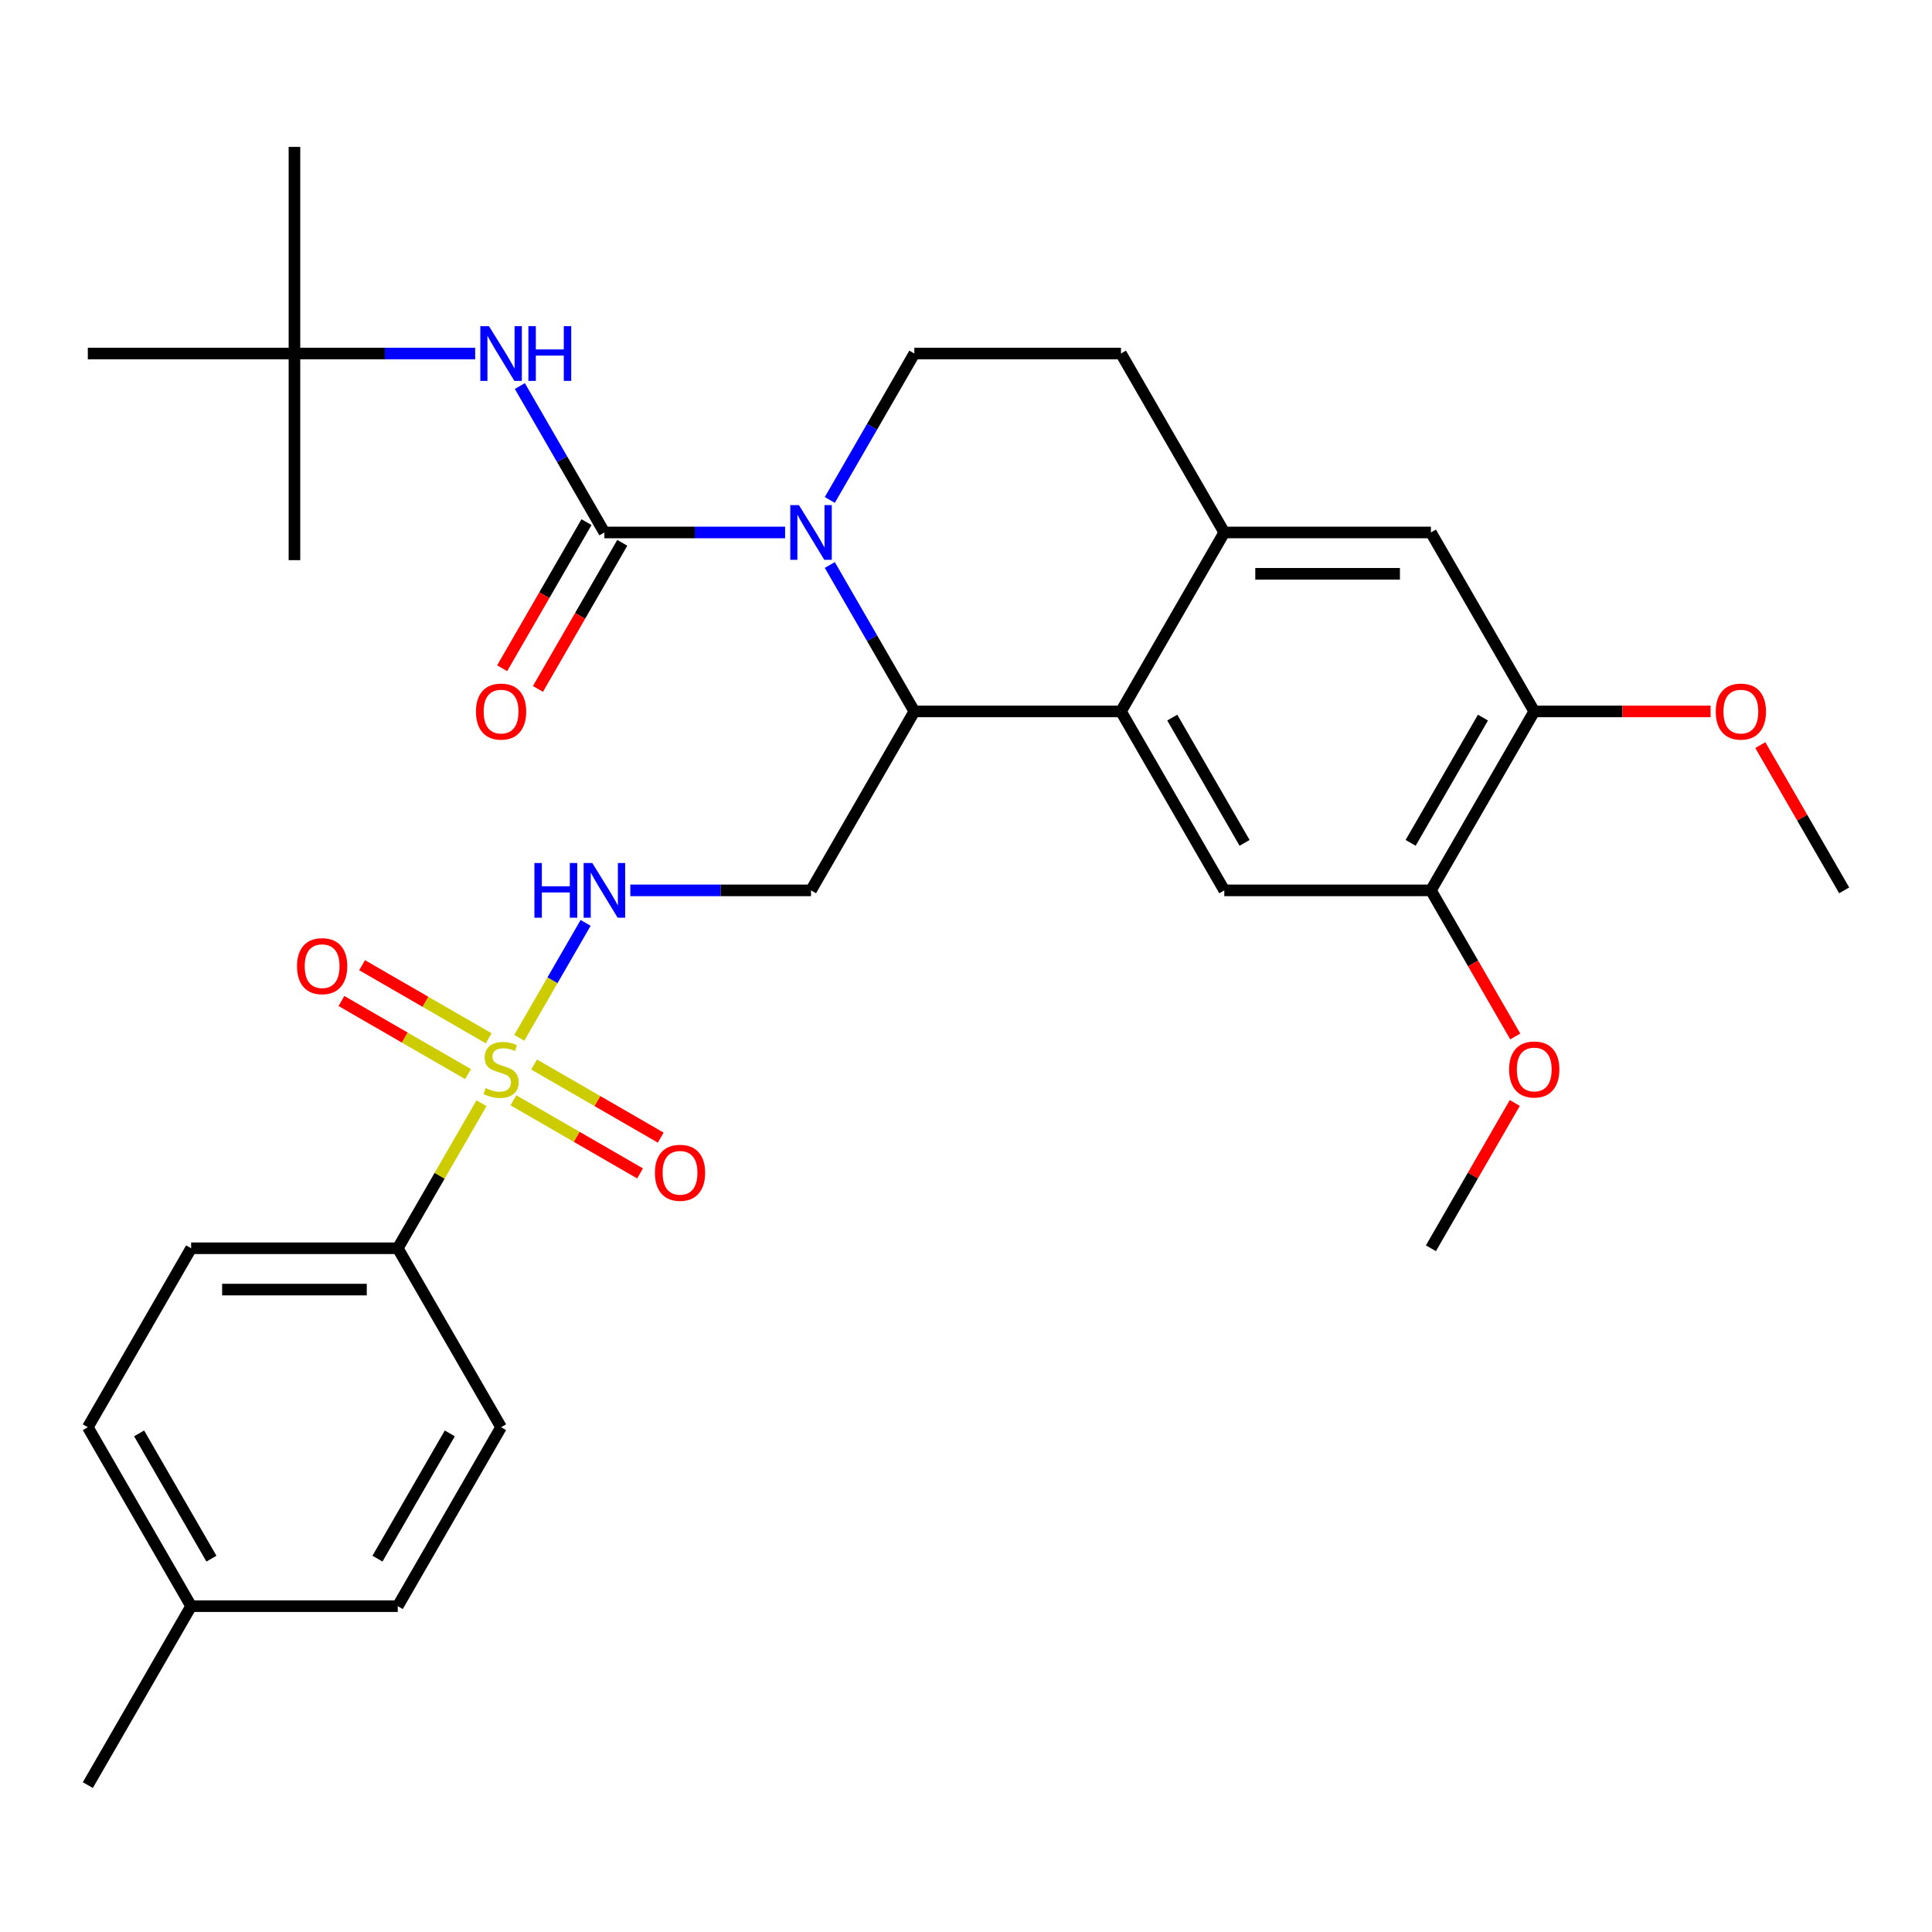 <?xml version='1.0' encoding='iso-8859-1'?>
<svg version='1.1' baseProfile='full'
              xmlns='http://www.w3.org/2000/svg'
                      xmlns:rdkit='http://www.rdkit.org/xml'
                      xmlns:xlink='http://www.w3.org/1999/xlink'
                  xml:space='preserve'
width='1000px' height='1000px' viewBox='0 0 1000 1000'>
<!-- END OF HEADER -->
<rect style='opacity:1.0;fill:#FFFFFF;stroke:none' width='1000' height='1000' x='0' y='0'> </rect>
<path class='bond-0' d='M 205.882,646.099 L 98.93,646.099' style='fill:none;fill-rule:evenodd;stroke:#000000;stroke-width:6px;stroke-linecap:butt;stroke-linejoin:miter;stroke-opacity:1' />
<path class='bond-0' d='M 189.84,667.489 L 114.973,667.489' style='fill:none;fill-rule:evenodd;stroke:#000000;stroke-width:6px;stroke-linecap:butt;stroke-linejoin:miter;stroke-opacity:1' />
<path class='bond-1' d='M 205.882,646.099 L 259.358,738.722' style='fill:none;fill-rule:evenodd;stroke:#000000;stroke-width:6px;stroke-linecap:butt;stroke-linejoin:miter;stroke-opacity:1' />
<path class='bond-2' d='M 205.882,646.099 L 227.553,608.564' style='fill:none;fill-rule:evenodd;stroke:#000000;stroke-width:6px;stroke-linecap:butt;stroke-linejoin:miter;stroke-opacity:1' />
<path class='bond-2' d='M 227.553,608.564 L 249.224,571.03' style='fill:none;fill-rule:evenodd;stroke:#CCCC00;stroke-width:6px;stroke-linecap:butt;stroke-linejoin:miter;stroke-opacity:1' />
<path class='bond-3' d='M 303.115,477.687 L 285.944,507.427' style='fill:none;fill-rule:evenodd;stroke:#0000FF;stroke-width:6px;stroke-linecap:butt;stroke-linejoin:miter;stroke-opacity:1' />
<path class='bond-3' d='M 285.944,507.427 L 268.774,537.168' style='fill:none;fill-rule:evenodd;stroke:#CCCC00;stroke-width:6px;stroke-linecap:butt;stroke-linejoin:miter;stroke-opacity:1' />
<path class='bond-4' d='M 326.248,460.853 L 373.017,460.853' style='fill:none;fill-rule:evenodd;stroke:#0000FF;stroke-width:6px;stroke-linecap:butt;stroke-linejoin:miter;stroke-opacity:1' />
<path class='bond-4' d='M 373.017,460.853 L 419.786,460.853' style='fill:none;fill-rule:evenodd;stroke:#000000;stroke-width:6px;stroke-linecap:butt;stroke-linejoin:miter;stroke-opacity:1' />
<path class='bond-5' d='M 265.764,569.524 L 298.532,588.443' style='fill:none;fill-rule:evenodd;stroke:#CCCC00;stroke-width:6px;stroke-linecap:butt;stroke-linejoin:miter;stroke-opacity:1' />
<path class='bond-5' d='M 298.532,588.443 L 331.299,607.361' style='fill:none;fill-rule:evenodd;stroke:#FF0000;stroke-width:6px;stroke-linecap:butt;stroke-linejoin:miter;stroke-opacity:1' />
<path class='bond-5' d='M 276.46,551 L 309.227,569.918' style='fill:none;fill-rule:evenodd;stroke:#CCCC00;stroke-width:6px;stroke-linecap:butt;stroke-linejoin:miter;stroke-opacity:1' />
<path class='bond-5' d='M 309.227,569.918 L 341.994,588.836' style='fill:none;fill-rule:evenodd;stroke:#FF0000;stroke-width:6px;stroke-linecap:butt;stroke-linejoin:miter;stroke-opacity:1' />
<path class='bond-6' d='M 252.952,537.428 L 220.185,518.509' style='fill:none;fill-rule:evenodd;stroke:#CCCC00;stroke-width:6px;stroke-linecap:butt;stroke-linejoin:miter;stroke-opacity:1' />
<path class='bond-6' d='M 220.185,518.509 L 187.417,499.591' style='fill:none;fill-rule:evenodd;stroke:#FF0000;stroke-width:6px;stroke-linecap:butt;stroke-linejoin:miter;stroke-opacity:1' />
<path class='bond-6' d='M 242.257,555.952 L 209.49,537.034' style='fill:none;fill-rule:evenodd;stroke:#CCCC00;stroke-width:6px;stroke-linecap:butt;stroke-linejoin:miter;stroke-opacity:1' />
<path class='bond-6' d='M 209.49,537.034 L 176.722,518.116' style='fill:none;fill-rule:evenodd;stroke:#FF0000;stroke-width:6px;stroke-linecap:butt;stroke-linejoin:miter;stroke-opacity:1' />
<path class='bond-7' d='M 98.93,646.099 L 45.455,738.722' style='fill:none;fill-rule:evenodd;stroke:#000000;stroke-width:6px;stroke-linecap:butt;stroke-linejoin:miter;stroke-opacity:1' />
<path class='bond-8' d='M 419.786,460.853 L 473.262,368.23' style='fill:none;fill-rule:evenodd;stroke:#000000;stroke-width:6px;stroke-linecap:butt;stroke-linejoin:miter;stroke-opacity:1' />
<path class='bond-9' d='M 794.118,368.23 L 740.642,460.853' style='fill:none;fill-rule:evenodd;stroke:#000000;stroke-width:6px;stroke-linecap:butt;stroke-linejoin:miter;stroke-opacity:1' />
<path class='bond-9' d='M 767.572,371.428 L 730.138,436.264' style='fill:none;fill-rule:evenodd;stroke:#000000;stroke-width:6px;stroke-linecap:butt;stroke-linejoin:miter;stroke-opacity:1' />
<path class='bond-10' d='M 794.118,368.23 L 740.642,275.607' style='fill:none;fill-rule:evenodd;stroke:#000000;stroke-width:6px;stroke-linecap:butt;stroke-linejoin:miter;stroke-opacity:1' />
<path class='bond-11' d='M 794.118,368.23 L 839.757,368.23' style='fill:none;fill-rule:evenodd;stroke:#000000;stroke-width:6px;stroke-linecap:butt;stroke-linejoin:miter;stroke-opacity:1' />
<path class='bond-11' d='M 839.757,368.23 L 885.396,368.23' style='fill:none;fill-rule:evenodd;stroke:#FF0000;stroke-width:6px;stroke-linecap:butt;stroke-linejoin:miter;stroke-opacity:1' />
<path class='bond-12' d='M 740.642,460.853 L 633.69,460.853' style='fill:none;fill-rule:evenodd;stroke:#000000;stroke-width:6px;stroke-linecap:butt;stroke-linejoin:miter;stroke-opacity:1' />
<path class='bond-13' d='M 740.642,460.853 L 762.474,498.668' style='fill:none;fill-rule:evenodd;stroke:#000000;stroke-width:6px;stroke-linecap:butt;stroke-linejoin:miter;stroke-opacity:1' />
<path class='bond-13' d='M 762.474,498.668 L 784.306,536.482' style='fill:none;fill-rule:evenodd;stroke:#FF0000;stroke-width:6px;stroke-linecap:butt;stroke-linejoin:miter;stroke-opacity:1' />
<path class='bond-14' d='M 740.642,275.607 L 633.69,275.607' style='fill:none;fill-rule:evenodd;stroke:#000000;stroke-width:6px;stroke-linecap:butt;stroke-linejoin:miter;stroke-opacity:1' />
<path class='bond-14' d='M 724.599,296.997 L 649.733,296.997' style='fill:none;fill-rule:evenodd;stroke:#000000;stroke-width:6px;stroke-linecap:butt;stroke-linejoin:miter;stroke-opacity:1' />
<path class='bond-15' d='M 633.69,460.853 L 580.214,368.23' style='fill:none;fill-rule:evenodd;stroke:#000000;stroke-width:6px;stroke-linecap:butt;stroke-linejoin:miter;stroke-opacity:1' />
<path class='bond-15' d='M 644.193,436.264 L 606.76,371.428' style='fill:none;fill-rule:evenodd;stroke:#000000;stroke-width:6px;stroke-linecap:butt;stroke-linejoin:miter;stroke-opacity:1' />
<path class='bond-16' d='M 633.69,275.607 L 580.214,368.23' style='fill:none;fill-rule:evenodd;stroke:#000000;stroke-width:6px;stroke-linecap:butt;stroke-linejoin:miter;stroke-opacity:1' />
<path class='bond-17' d='M 633.69,275.607 L 580.214,182.984' style='fill:none;fill-rule:evenodd;stroke:#000000;stroke-width:6px;stroke-linecap:butt;stroke-linejoin:miter;stroke-opacity:1' />
<path class='bond-18' d='M 580.214,368.23 L 473.262,368.23' style='fill:none;fill-rule:evenodd;stroke:#000000;stroke-width:6px;stroke-linecap:butt;stroke-linejoin:miter;stroke-opacity:1' />
<path class='bond-19' d='M 911.135,385.664 L 932.84,423.258' style='fill:none;fill-rule:evenodd;stroke:#FF0000;stroke-width:6px;stroke-linecap:butt;stroke-linejoin:miter;stroke-opacity:1' />
<path class='bond-19' d='M 932.84,423.258 L 954.545,460.853' style='fill:none;fill-rule:evenodd;stroke:#000000;stroke-width:6px;stroke-linecap:butt;stroke-linejoin:miter;stroke-opacity:1' />
<path class='bond-20' d='M 784.052,570.91 L 762.347,608.504' style='fill:none;fill-rule:evenodd;stroke:#FF0000;stroke-width:6px;stroke-linecap:butt;stroke-linejoin:miter;stroke-opacity:1' />
<path class='bond-20' d='M 762.347,608.504 L 740.642,646.099' style='fill:none;fill-rule:evenodd;stroke:#000000;stroke-width:6px;stroke-linecap:butt;stroke-linejoin:miter;stroke-opacity:1' />
<path class='bond-21' d='M 473.262,368.23 L 451.384,330.335' style='fill:none;fill-rule:evenodd;stroke:#000000;stroke-width:6px;stroke-linecap:butt;stroke-linejoin:miter;stroke-opacity:1' />
<path class='bond-21' d='M 451.384,330.335 L 429.505,292.441' style='fill:none;fill-rule:evenodd;stroke:#0000FF;stroke-width:6px;stroke-linecap:butt;stroke-linejoin:miter;stroke-opacity:1' />
<path class='bond-22' d='M 429.505,258.773 L 451.384,220.878' style='fill:none;fill-rule:evenodd;stroke:#0000FF;stroke-width:6px;stroke-linecap:butt;stroke-linejoin:miter;stroke-opacity:1' />
<path class='bond-22' d='M 451.384,220.878 L 473.262,182.984' style='fill:none;fill-rule:evenodd;stroke:#000000;stroke-width:6px;stroke-linecap:butt;stroke-linejoin:miter;stroke-opacity:1' />
<path class='bond-23' d='M 406.372,275.607 L 359.603,275.607' style='fill:none;fill-rule:evenodd;stroke:#0000FF;stroke-width:6px;stroke-linecap:butt;stroke-linejoin:miter;stroke-opacity:1' />
<path class='bond-23' d='M 359.603,275.607 L 312.834,275.607' style='fill:none;fill-rule:evenodd;stroke:#000000;stroke-width:6px;stroke-linecap:butt;stroke-linejoin:miter;stroke-opacity:1' />
<path class='bond-24' d='M 473.262,182.984 L 580.214,182.984' style='fill:none;fill-rule:evenodd;stroke:#000000;stroke-width:6px;stroke-linecap:butt;stroke-linejoin:miter;stroke-opacity:1' />
<path class='bond-25' d='M 152.406,182.984 L 152.406,76.032' style='fill:none;fill-rule:evenodd;stroke:#000000;stroke-width:6px;stroke-linecap:butt;stroke-linejoin:miter;stroke-opacity:1' />
<path class='bond-26' d='M 152.406,182.984 L 152.406,289.936' style='fill:none;fill-rule:evenodd;stroke:#000000;stroke-width:6px;stroke-linecap:butt;stroke-linejoin:miter;stroke-opacity:1' />
<path class='bond-27' d='M 152.406,182.984 L 45.455,182.984' style='fill:none;fill-rule:evenodd;stroke:#000000;stroke-width:6px;stroke-linecap:butt;stroke-linejoin:miter;stroke-opacity:1' />
<path class='bond-28' d='M 152.406,182.984 L 199.175,182.984' style='fill:none;fill-rule:evenodd;stroke:#000000;stroke-width:6px;stroke-linecap:butt;stroke-linejoin:miter;stroke-opacity:1' />
<path class='bond-28' d='M 199.175,182.984 L 245.944,182.984' style='fill:none;fill-rule:evenodd;stroke:#0000FF;stroke-width:6px;stroke-linecap:butt;stroke-linejoin:miter;stroke-opacity:1' />
<path class='bond-29' d='M 303.572,270.259 L 281.74,308.074' style='fill:none;fill-rule:evenodd;stroke:#000000;stroke-width:6px;stroke-linecap:butt;stroke-linejoin:miter;stroke-opacity:1' />
<path class='bond-29' d='M 281.74,308.074 L 259.907,345.888' style='fill:none;fill-rule:evenodd;stroke:#FF0000;stroke-width:6px;stroke-linecap:butt;stroke-linejoin:miter;stroke-opacity:1' />
<path class='bond-29' d='M 322.097,280.954 L 300.264,318.769' style='fill:none;fill-rule:evenodd;stroke:#000000;stroke-width:6px;stroke-linecap:butt;stroke-linejoin:miter;stroke-opacity:1' />
<path class='bond-29' d='M 300.264,318.769 L 278.432,356.584' style='fill:none;fill-rule:evenodd;stroke:#FF0000;stroke-width:6px;stroke-linecap:butt;stroke-linejoin:miter;stroke-opacity:1' />
<path class='bond-30' d='M 312.834,275.607 L 290.956,237.712' style='fill:none;fill-rule:evenodd;stroke:#000000;stroke-width:6px;stroke-linecap:butt;stroke-linejoin:miter;stroke-opacity:1' />
<path class='bond-30' d='M 290.956,237.712 L 269.077,199.818' style='fill:none;fill-rule:evenodd;stroke:#0000FF;stroke-width:6px;stroke-linecap:butt;stroke-linejoin:miter;stroke-opacity:1' />
<path class='bond-31' d='M 259.358,738.722 L 205.882,831.345' style='fill:none;fill-rule:evenodd;stroke:#000000;stroke-width:6px;stroke-linecap:butt;stroke-linejoin:miter;stroke-opacity:1' />
<path class='bond-31' d='M 232.812,741.92 L 195.379,806.756' style='fill:none;fill-rule:evenodd;stroke:#000000;stroke-width:6px;stroke-linecap:butt;stroke-linejoin:miter;stroke-opacity:1' />
<path class='bond-32' d='M 45.455,738.722 L 98.93,831.345' style='fill:none;fill-rule:evenodd;stroke:#000000;stroke-width:6px;stroke-linecap:butt;stroke-linejoin:miter;stroke-opacity:1' />
<path class='bond-32' d='M 72.001,741.92 L 109.434,806.756' style='fill:none;fill-rule:evenodd;stroke:#000000;stroke-width:6px;stroke-linecap:butt;stroke-linejoin:miter;stroke-opacity:1' />
<path class='bond-33' d='M 205.882,831.345 L 98.93,831.345' style='fill:none;fill-rule:evenodd;stroke:#000000;stroke-width:6px;stroke-linecap:butt;stroke-linejoin:miter;stroke-opacity:1' />
<path class='bond-34' d='M 98.93,831.345 L 45.455,923.968' style='fill:none;fill-rule:evenodd;stroke:#000000;stroke-width:6px;stroke-linecap:butt;stroke-linejoin:miter;stroke-opacity:1' />
<path  class='atom-1' d='M 276.614 446.693
L 280.454 446.693
L 280.454 458.733
L 294.934 458.733
L 294.934 446.693
L 298.774 446.693
L 298.774 475.013
L 294.934 475.013
L 294.934 461.933
L 280.454 461.933
L 280.454 475.013
L 276.614 475.013
L 276.614 446.693
' fill='#0000FF'/>
<path  class='atom-1' d='M 306.574 446.693
L 315.854 461.693
Q 316.774 463.173, 318.254 465.853
Q 319.734 468.533, 319.814 468.693
L 319.814 446.693
L 323.574 446.693
L 323.574 475.013
L 319.694 475.013
L 309.734 458.613
Q 308.574 456.693, 307.334 454.493
Q 306.134 452.293, 305.774 451.613
L 305.774 475.013
L 302.094 475.013
L 302.094 446.693
L 306.574 446.693
' fill='#0000FF'/>
<path  class='atom-2' d='M 251.358 563.196
Q 251.678 563.316, 252.998 563.876
Q 254.318 564.436, 255.758 564.796
Q 257.238 565.116, 258.678 565.116
Q 261.358 565.116, 262.918 563.836
Q 264.478 562.516, 264.478 560.236
Q 264.478 558.676, 263.678 557.716
Q 262.918 556.756, 261.718 556.236
Q 260.518 555.716, 258.518 555.116
Q 255.998 554.356, 254.478 553.636
Q 252.998 552.916, 251.918 551.396
Q 250.878 549.876, 250.878 547.316
Q 250.878 543.756, 253.278 541.556
Q 255.718 539.356, 260.518 539.356
Q 263.798 539.356, 267.518 540.916
L 266.598 543.996
Q 263.198 542.596, 260.638 542.596
Q 257.878 542.596, 256.358 543.756
Q 254.838 544.876, 254.878 546.836
Q 254.878 548.356, 255.638 549.276
Q 256.438 550.196, 257.558 550.716
Q 258.718 551.236, 260.638 551.836
Q 263.198 552.636, 264.718 553.436
Q 266.238 554.236, 267.318 555.876
Q 268.438 557.476, 268.438 560.236
Q 268.438 564.156, 265.798 566.276
Q 263.198 568.356, 258.838 568.356
Q 256.318 568.356, 254.398 567.796
Q 252.518 567.276, 250.278 566.356
L 251.358 563.196
' fill='#CCCC00'/>
<path  class='atom-3' d='M 338.981 607.032
Q 338.981 600.232, 342.341 596.432
Q 345.701 592.632, 351.981 592.632
Q 358.261 592.632, 361.621 596.432
Q 364.981 600.232, 364.981 607.032
Q 364.981 613.912, 361.581 617.832
Q 358.181 621.712, 351.981 621.712
Q 345.741 621.712, 342.341 617.832
Q 338.981 613.952, 338.981 607.032
M 351.981 618.512
Q 356.301 618.512, 358.621 615.632
Q 360.981 612.712, 360.981 607.032
Q 360.981 601.472, 358.621 598.672
Q 356.301 595.832, 351.981 595.832
Q 347.661 595.832, 345.301 598.632
Q 342.981 601.432, 342.981 607.032
Q 342.981 612.752, 345.301 615.632
Q 347.661 618.512, 351.981 618.512
' fill='#FF0000'/>
<path  class='atom-4' d='M 153.735 500.08
Q 153.735 493.28, 157.095 489.48
Q 160.455 485.68, 166.735 485.68
Q 173.015 485.68, 176.375 489.48
Q 179.735 493.28, 179.735 500.08
Q 179.735 506.96, 176.335 510.88
Q 172.935 514.76, 166.735 514.76
Q 160.495 514.76, 157.095 510.88
Q 153.735 507, 153.735 500.08
M 166.735 511.56
Q 171.055 511.56, 173.375 508.68
Q 175.735 505.76, 175.735 500.08
Q 175.735 494.52, 173.375 491.72
Q 171.055 488.88, 166.735 488.88
Q 162.415 488.88, 160.055 491.68
Q 157.735 494.48, 157.735 500.08
Q 157.735 505.8, 160.055 508.68
Q 162.415 511.56, 166.735 511.56
' fill='#FF0000'/>
<path  class='atom-13' d='M 888.07 368.31
Q 888.07 361.51, 891.43 357.71
Q 894.79 353.91, 901.07 353.91
Q 907.35 353.91, 910.71 357.71
Q 914.07 361.51, 914.07 368.31
Q 914.07 375.19, 910.67 379.11
Q 907.27 382.99, 901.07 382.99
Q 894.83 382.99, 891.43 379.11
Q 888.07 375.23, 888.07 368.31
M 901.07 379.79
Q 905.39 379.79, 907.71 376.91
Q 910.07 373.99, 910.07 368.31
Q 910.07 362.75, 907.71 359.95
Q 905.39 357.11, 901.07 357.11
Q 896.75 357.11, 894.39 359.91
Q 892.07 362.71, 892.07 368.31
Q 892.07 374.03, 894.39 376.91
Q 896.75 379.79, 901.07 379.79
' fill='#FF0000'/>
<path  class='atom-14' d='M 781.118 553.556
Q 781.118 546.756, 784.478 542.956
Q 787.838 539.156, 794.118 539.156
Q 800.398 539.156, 803.758 542.956
Q 807.118 546.756, 807.118 553.556
Q 807.118 560.436, 803.718 564.356
Q 800.318 568.236, 794.118 568.236
Q 787.878 568.236, 784.478 564.356
Q 781.118 560.476, 781.118 553.556
M 794.118 565.036
Q 798.438 565.036, 800.758 562.156
Q 803.118 559.236, 803.118 553.556
Q 803.118 547.996, 800.758 545.196
Q 798.438 542.356, 794.118 542.356
Q 789.798 542.356, 787.438 545.156
Q 785.118 547.956, 785.118 553.556
Q 785.118 559.276, 787.438 562.156
Q 789.798 565.036, 794.118 565.036
' fill='#FF0000'/>
<path  class='atom-18' d='M 413.526 261.447
L 422.806 276.447
Q 423.726 277.927, 425.206 280.607
Q 426.686 283.287, 426.766 283.447
L 426.766 261.447
L 430.526 261.447
L 430.526 289.767
L 426.646 289.767
L 416.686 273.367
Q 415.526 271.447, 414.286 269.247
Q 413.086 267.047, 412.726 266.367
L 412.726 289.767
L 409.046 289.767
L 409.046 261.447
L 413.526 261.447
' fill='#0000FF'/>
<path  class='atom-23' d='M 246.358 368.31
Q 246.358 361.51, 249.718 357.71
Q 253.078 353.91, 259.358 353.91
Q 265.638 353.91, 268.998 357.71
Q 272.358 361.51, 272.358 368.31
Q 272.358 375.19, 268.958 379.11
Q 265.558 382.99, 259.358 382.99
Q 253.118 382.99, 249.718 379.11
Q 246.358 375.23, 246.358 368.31
M 259.358 379.79
Q 263.678 379.79, 265.998 376.91
Q 268.358 373.99, 268.358 368.31
Q 268.358 362.75, 265.998 359.95
Q 263.678 357.11, 259.358 357.11
Q 255.038 357.11, 252.678 359.91
Q 250.358 362.71, 250.358 368.31
Q 250.358 374.03, 252.678 376.91
Q 255.038 379.79, 259.358 379.79
' fill='#FF0000'/>
<path  class='atom-24' d='M 253.098 168.824
L 262.378 183.824
Q 263.298 185.304, 264.778 187.984
Q 266.258 190.664, 266.338 190.824
L 266.338 168.824
L 270.098 168.824
L 270.098 197.144
L 266.218 197.144
L 256.258 180.744
Q 255.098 178.824, 253.858 176.624
Q 252.658 174.424, 252.298 173.744
L 252.298 197.144
L 248.618 197.144
L 248.618 168.824
L 253.098 168.824
' fill='#0000FF'/>
<path  class='atom-24' d='M 273.498 168.824
L 277.338 168.824
L 277.338 180.864
L 291.818 180.864
L 291.818 168.824
L 295.658 168.824
L 295.658 197.144
L 291.818 197.144
L 291.818 184.064
L 277.338 184.064
L 277.338 197.144
L 273.498 197.144
L 273.498 168.824
' fill='#0000FF'/>
</svg>
